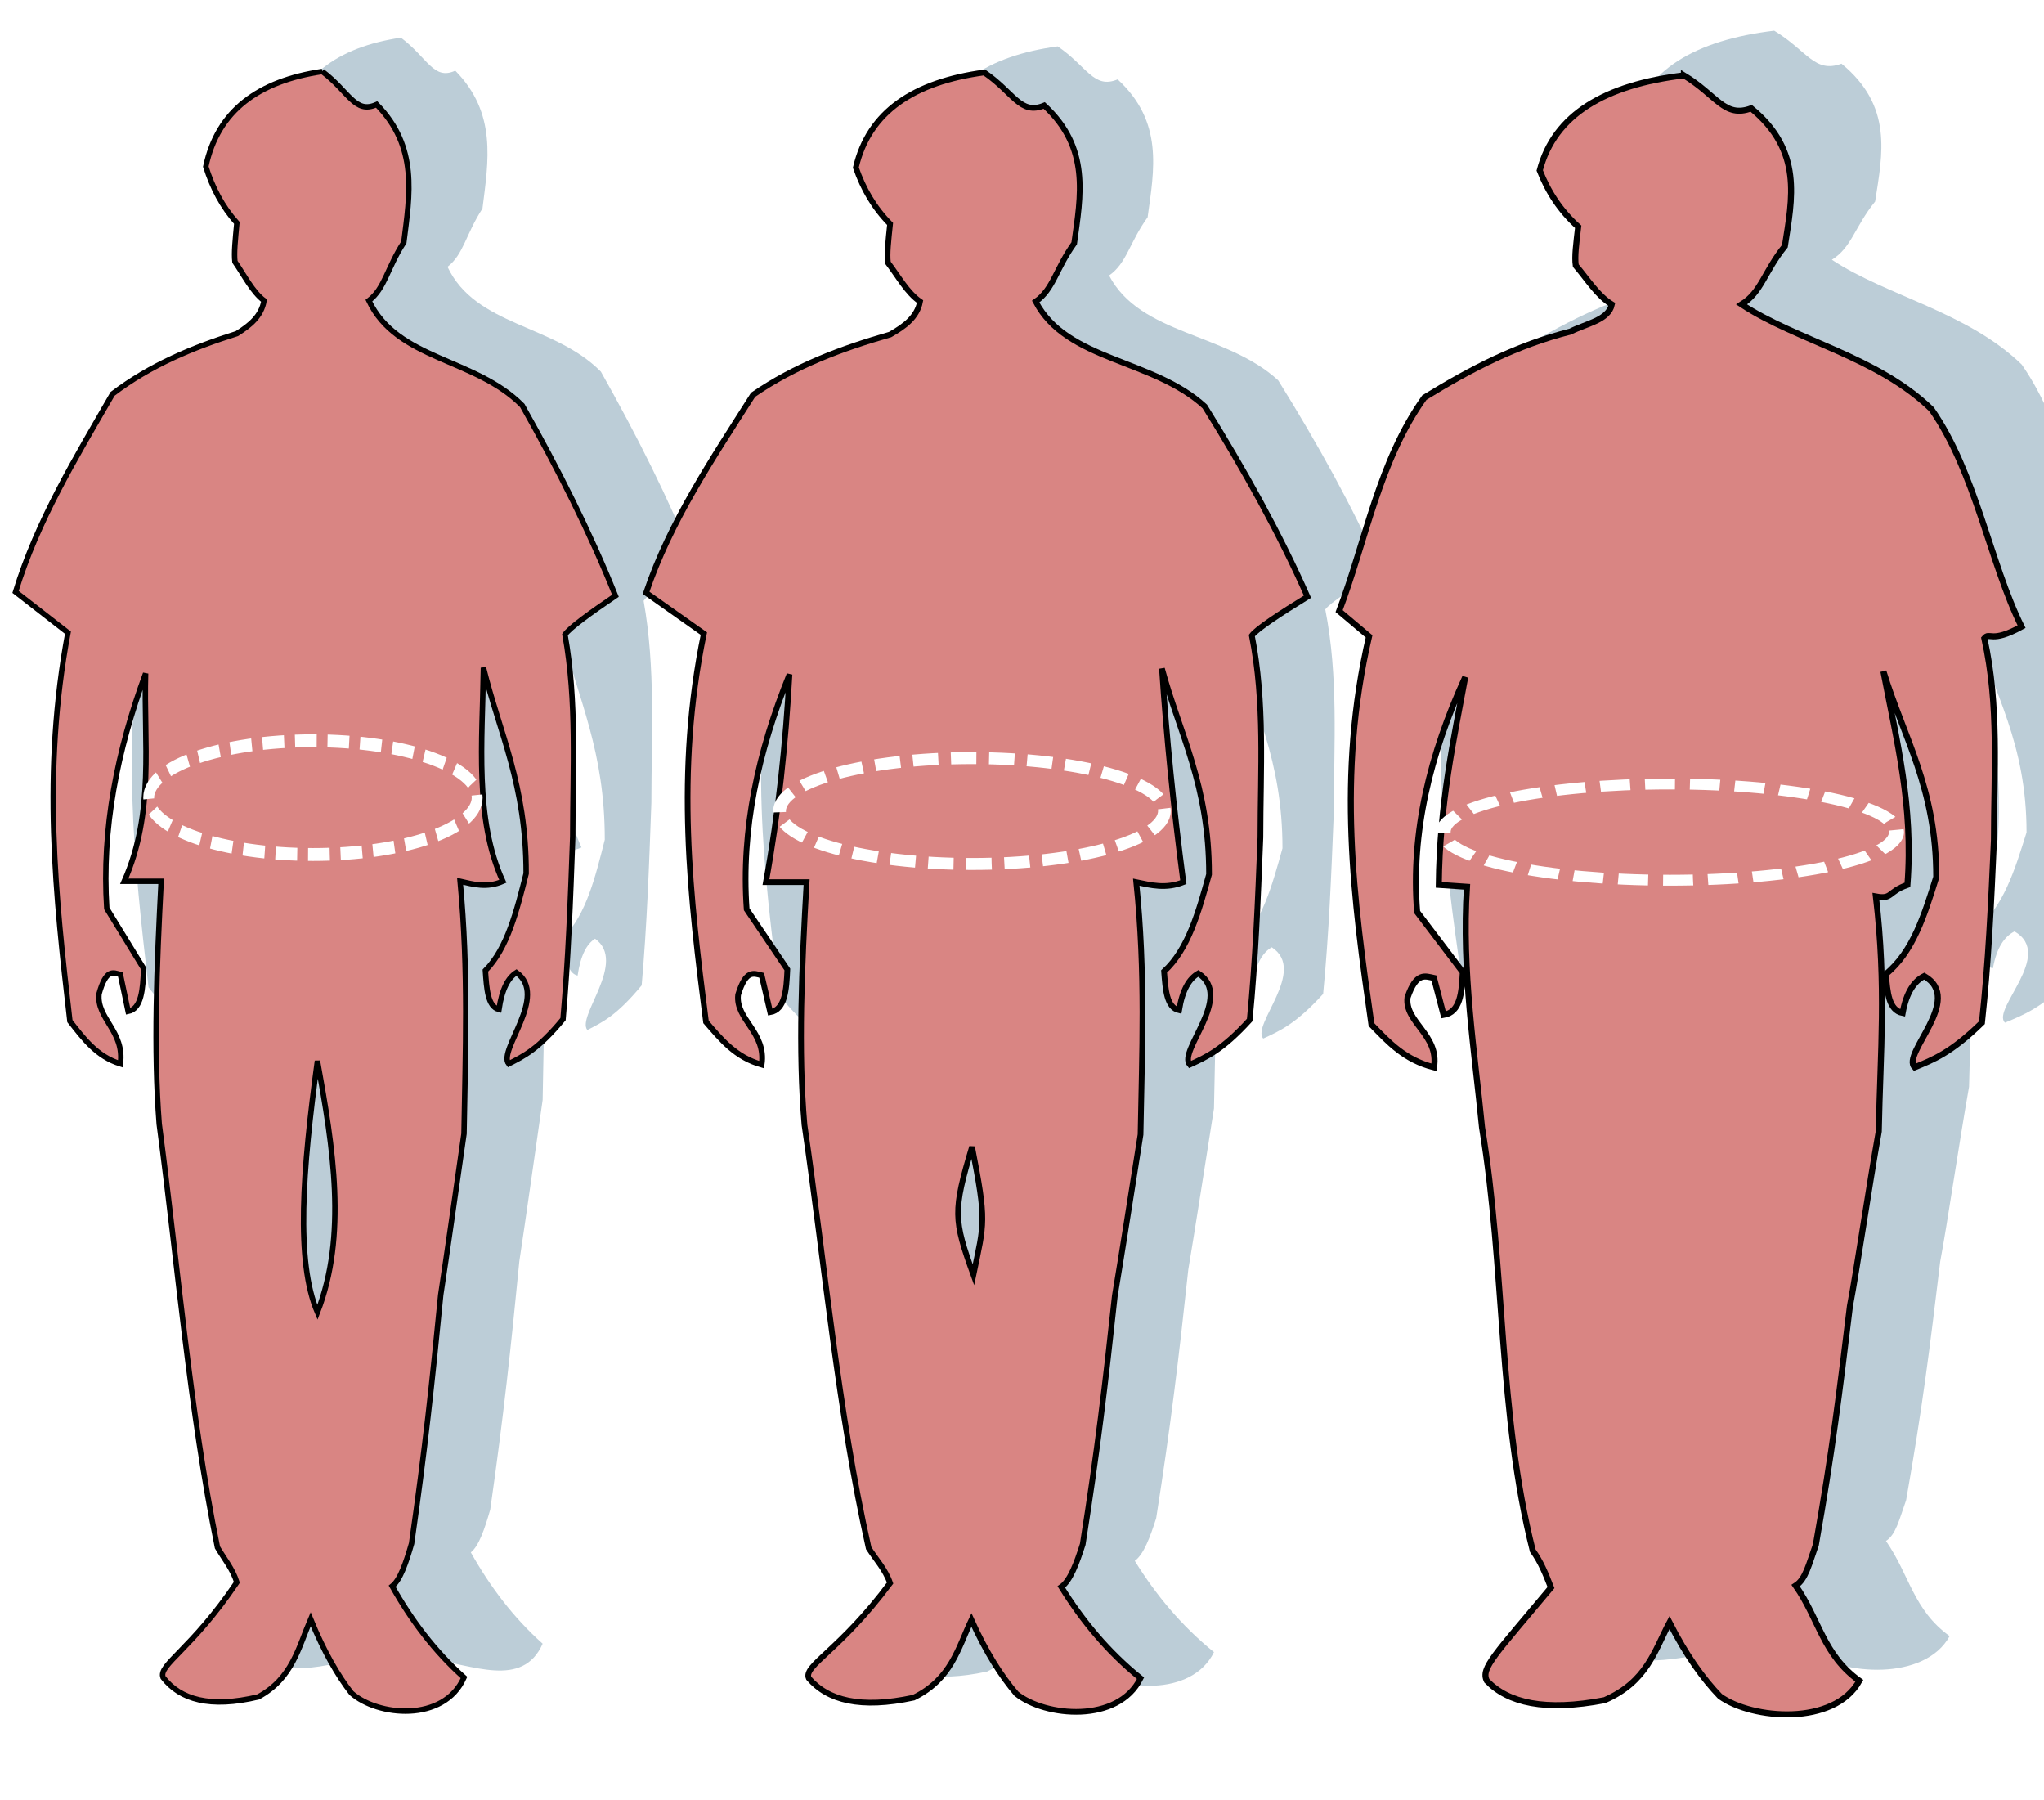 <svg xmlns="http://www.w3.org/2000/svg" height="331" width="376"><defs><filter id="b"><feGaussianBlur stdDeviation="1.027"/></filter><filter id="a"><feGaussianBlur stdDeviation="1.058"/></filter><filter id="c"><feGaussianBlur stdDeviation="1.067"/></filter></defs><path style="fill:#bccdd7;fill-opacity:1;fill-rule:evenodd;stroke:none;filter:url(#a)" d="M286.466 778.695c-3.525 11.785-3.411 13.391.252 23.513 2.014-9.648 2.445-9.727-.252-23.513zm2.247-197.592c-12.896 1.734-21.226 7.196-23.626 17.497 1.352 3.904 3.374 7.403 6.3 10.356-.318 3.107-.607 5.462-.393 7.141 1.905 2.496 3.527 5.505 5.906 7.142-.546 2.902-2.894 4.578-5.513 6.07-8.828 2.525-17.415 5.708-25.2 11.07-7.461 11.733-15.265 23.312-19.688 36.422l10.631 7.5c-5.298 25.651-2.52 48.557.394 71.416 2.766 3.205 5.432 6.5 10.238 7.856.888-5.991-4.844-8.286-4.332-12.855 1.444-4.722 2.888-3.91 4.332-3.571l1.575 6.785c2.736-.478 2.984-4.116 3.15-7.856l-7.482-11.07c-1.044-14.658 2.103-29.024 7.876-43.207-.7 12.736-2.023 25.472-4.332 38.208h7.482c-.891 15.567-1.571 30.944-.394 44.635 3.793 26.014 6.156 52.676 11.813 77.845 1.348 2.11 3.055 3.895 3.937 6.427-9.232 12.418-15.987 15.171-14.963 17.497 3.493 4.078 9.508 5.677 19.295 3.571 6.927-3.397 8.166-9.087 10.631-14.283 2.756 6.068 5.513 10.353 8.27 13.569 5.248 4.268 18.73 5.512 22.837-2.857-5.978-4.83-10.689-10.525-14.569-16.783 1.634-1.16 2.822-4.345 3.938-7.856 2.725-17.31 4.17-29.57 5.906-45.706 1.18-7.016 3.061-19.114 4.725-29.638.26-15 .952-29.608-.787-46.421 2.731.565 5.422 1.278 8.662 0-1.816-13.88-3.076-26.28-3.937-39.28 3.28 12.11 8.679 21.473 8.662 37.852-1.909 6.873-3.8 13.767-8.269 17.854.252 3.287.46 6.636 2.757 7.141.617-3.796 1.878-5.84 3.544-6.784 6.595 4.293-3.8 14.266-1.575 16.783 3.018-1.399 5.964-2.647 11.025-8.213 1.068-11.063 1.496-21.64 1.969-33.566.004-12.379.872-24.758-1.575-37.137.927-1.253 5.144-3.999 10.237-7.141-5.165-11.665-11.638-23.33-18.9-34.995-9.565-8.777-25.37-8.297-31.107-19.282 3.254-2.263 3.726-6.047 7.088-10.713 1.204-8.74 2.962-17.535-5.513-25.353-4.401 1.83-5.593-2.366-11.025-6.07z" transform="translate(-94.143 -572.576)"/><path style="fill:#bccdd7;fill-opacity:1;fill-rule:evenodd;stroke:none;filter:url(#b)" d="M167 761.465c-2.739 20.122-4.01 36.884 0 46.25 5.492-14.196 2.904-30.188 0-46.25zm.893-181.964c-11.697 1.734-19.252 7.197-21.429 17.5 1.227 3.904 3.06 7.404 5.715 10.357-.29 3.107-.551 5.464-.358 7.143 1.728 2.496 3.2 5.505 5.358 7.143-.496 2.902-2.625 4.579-5 6.071-8.008 2.525-15.796 5.709-22.858 11.071-6.767 11.736-13.845 23.316-17.857 36.43l9.643 7.5c-4.806 25.655-2.285 48.564.357 71.428 2.509 3.205 4.928 6.501 9.286 7.857.805-5.992-4.393-8.287-3.929-12.857 1.31-4.723 2.62-3.911 3.929-3.572l1.429 6.786c2.481-.478 2.706-4.116 2.857-7.857l-6.786-11.072c-.947-14.66 1.907-29.029 7.143-43.214-.374 12.738 1.695 25.476-3.929 38.214h6.786c-.808 15.57-1.425 30.95-.357 44.643 3.44 26.018 5.584 52.685 10.714 77.857 1.223 2.11 2.771 3.896 3.572 6.429-8.374 12.42-14.5 15.174-13.572 17.5 3.168 4.078 8.624 5.678 17.5 3.571 6.283-3.398 7.407-9.089 9.643-14.285 2.5 6.069 5 10.355 7.5 13.571 7.702.908 16.989 5.513 20.714-2.857-5.422-4.832-9.694-10.527-13.214-16.786 1.482-1.16 2.56-4.346 3.571-7.857 2.472-17.312 3.782-29.575 5.358-45.714 1.07-7.018 2.776-19.117 4.285-29.643.236-15.003.864-29.613-.714-46.429 2.478.566 4.919 1.278 7.857 0-5.233-11.41-3.764-25.614-3.571-39.285 2.975 12.11 7.872 21.475 7.857 37.857-1.732 6.874-3.446 13.77-7.5 17.857.228 3.288.416 6.637 2.5 7.143.56-3.797 1.703-5.843 3.214-6.786 5.982 4.294-3.447 14.269-1.428 16.786 2.738-1.4 5.409-2.648 10-8.215.969-11.065 1.356-21.643 1.785-33.57.004-12.382.792-24.763-1.428-37.144.84-1.254 4.665-4 9.285-7.143-4.685-11.666-10.555-23.333-17.142-35-8.676-8.779-23.012-8.299-28.215-19.285 2.952-2.264 3.38-6.048 6.429-10.715 1.092-8.742 2.687-17.538-5-25.357-3.992 1.83-5.073-2.367-10-6.071z" transform="translate(-94.143 -572.576)"/><path style="fill:#d98583;stroke:#000;stroke-width:1px;stroke-linecap:butt;stroke-linejoin:miter;stroke-opacity:1;fill-opacity:1;fill-rule:evenodd;opacity:1" d="M58.393 195.107c-2.739 20.123-4.01 36.884 0 46.25 5.491-14.196 2.904-30.188 0-46.25zm.893-181.964c-11.697 1.735-19.252 7.197-21.429 17.5 1.226 3.905 3.06 7.404 5.714 10.357-.288 3.108-.55 5.464-.357 7.143 1.728 2.496 3.2 5.505 5.357 7.143-.495 2.902-2.624 4.579-5 6.071-8.007 2.525-15.795 5.709-22.857 11.072C13.947 84.164 6.87 95.744 2.857 108.857l9.643 7.5c-4.806 25.656-2.285 48.566.357 71.429 2.509 3.206 4.927 6.501 9.286 7.857.805-5.992-4.393-8.287-3.929-12.857 1.31-4.723 2.62-3.911 3.929-3.572L23.57 186c2.482-.478 2.707-4.116 2.858-7.857l-6.786-11.072c-.947-14.66 1.907-29.029 7.143-43.214-.374 12.738 1.695 25.476-3.929 38.214h6.786c-.808 15.57-1.425 30.95-.357 44.643C32.726 232.732 34.87 259.4 40 284.571c1.223 2.11 2.77 3.896 3.571 6.429-8.373 12.42-14.5 15.174-13.571 17.5 3.168 4.078 8.623 5.678 17.5 3.571 6.283-3.397 7.407-9.089 9.643-14.285 2.5 6.069 5 10.355 7.5 13.571 4.76 4.27 16.988 5.513 20.714-2.857-5.422-4.832-9.695-10.527-13.214-16.786 1.482-1.16 2.56-4.346 3.571-7.857 2.472-17.312 3.782-29.575 5.357-45.714 1.071-7.017 2.777-19.117 4.286-29.643.236-15.003.863-29.613-.714-46.429 2.478.566 4.918 1.279 7.857 0-5.233-11.41-3.764-25.614-3.571-39.285 2.974 12.11 7.872 21.475 7.857 37.857-1.732 6.874-3.446 13.77-7.5 17.857.228 3.288.416 6.637 2.5 7.143.56-3.797 1.703-5.842 3.214-6.786 5.982 4.294-3.447 14.269-1.429 16.786 2.739-1.4 5.41-2.648 10-8.214.97-11.066 1.357-21.644 1.786-33.572.004-12.38.791-24.762-1.428-37.143.84-1.253 4.665-4 9.285-7.143-4.685-11.666-10.555-23.333-17.143-35-8.675-8.779-23.01-8.299-28.214-19.285 2.952-2.263 3.38-6.048 6.429-10.715 1.092-8.742 2.687-17.538-5-25.357-3.992 1.83-5.073-2.367-10-6.071z"/><path transform="matrix(.997 0 0 1.183 .16 -28.887)" style="fill:none;stroke:#fff;stroke-width:2;stroke-miterlimit:4;stroke-dasharray:4,2;stroke-dashoffset:0;stroke-opacity:1" d="M87.883 148.415c0 4.881-13.568 8.839-30.304 8.839-16.737 0-30.305-3.958-30.305-8.84 0-4.88 13.568-8.838 30.305-8.838 16.736 0 30.304 3.957 30.304 8.839z"/><path style="fill:#d98583;fill-opacity:1;fill-rule:evenodd;stroke:#000;stroke-width:1.05px;stroke-linecap:butt;stroke-linejoin:miter;stroke-opacity:1;opacity:1" d="M272.955 783.493c-3.525 11.785-3.411 13.392.252 23.514 2.014-9.649 2.445-9.728-.252-23.514zm2.247-197.592c-12.896 1.735-21.226 7.196-23.626 17.497 1.352 3.904 3.374 7.403 6.3 10.356-.318 3.107-.607 5.463-.393 7.141 1.905 2.496 3.527 5.505 5.906 7.142-.546 2.902-2.893 4.579-5.512 6.07-8.829 2.525-17.416 5.708-25.201 11.07-7.461 11.734-15.265 23.312-19.688 36.423l10.632 7.498c-5.299 25.653-2.52 48.558.393 71.417 2.766 3.205 5.433 6.5 10.238 7.856.888-5.99-4.844-8.285-4.331-12.855 1.443-4.722 2.887-3.91 4.331-3.57l1.575 6.784c2.736-.478 2.984-4.115 3.15-7.856l-7.481-11.07c-1.044-14.658 2.102-29.024 7.875-43.207-.7 12.736-2.023 25.472-4.331 38.208h7.48c-.89 15.567-1.57 30.944-.393 44.636 3.794 26.013 6.156 52.675 11.813 77.844 1.348 2.11 3.055 3.895 3.938 6.427-9.233 12.418-15.987 15.171-14.963 17.497 3.492 4.078 9.507 5.677 19.294 3.571 6.927-3.397 8.166-9.087 10.631-14.283 2.757 6.068 5.513 10.353 8.27 13.57 5.248 4.267 18.73 5.511 22.837-2.858-5.978-4.83-10.688-10.524-14.569-16.782 1.635-1.16 2.822-4.346 3.938-7.856 2.725-17.31 4.17-29.57 5.906-45.707 1.18-7.016 3.061-19.114 4.725-29.638.26-15 .952-29.608-.787-46.42 2.731.565 5.423 1.277 8.662 0-1.815-13.88-3.076-26.282-3.937-39.28 3.28 12.109 8.679 21.472 8.663 37.85-1.91 6.874-3.8 13.768-8.27 17.855.253 3.288.46 6.636 2.757 7.142.617-3.797 1.878-5.842 3.544-6.785 6.595 4.294-3.8 14.267-1.575 16.783 3.019-1.399 5.964-2.647 11.025-8.213 1.068-11.063 1.496-21.64 1.969-33.566.004-12.379.872-24.758-1.575-37.136.927-1.254 5.144-4 10.237-7.142-5.165-11.665-11.637-23.33-18.9-34.994-9.564-8.778-25.37-8.298-31.107-19.283 3.254-2.263 3.726-6.046 7.088-10.712 1.204-8.742 2.962-17.536-5.513-25.353-4.401 1.83-5.593-2.367-11.025-6.07z" transform="translate(-94.143 -572.576)"/><path transform="matrix(1.168 0 0 1.101 111.546 -14.252)" style="fill:none;stroke:#fff;stroke-width:2;stroke-miterlimit:4;stroke-dasharray:4,2;stroke-dashoffset:0;stroke-opacity:1" d="M87.883 148.415c0 4.881-13.568 8.839-30.304 8.839-16.737 0-30.305-3.958-30.305-8.84 0-4.88 13.568-8.838 30.305-8.838 16.736 0 30.304 3.957 30.304 8.839z"/><path style="fill:#bccdd7;fill-opacity:1;fill-rule:evenodd;stroke:none;filter:url(#c)" d="M420.512 578.217c-14.48 1.734-23.832 7.195-26.526 17.494 1.518 3.903 3.788 7.401 7.073 10.353-.357 3.106-.682 5.462-.442 7.14 2.14 2.496 3.96 5.504 6.632 7.14-.614 2.902-4.678 3.507-7.618 4.998-9.913 2.525-18.125 6.778-26.866 12.139-8.377 11.731-10.71 26.164-15.677 39.272l5.508 4.64c-5.948 25.647-2.829 48.547.443 71.402 3.105 3.205 6.099 6.499 11.494 7.854.997-5.99-5.438-8.283-4.863-12.852 1.621-4.721 3.242-3.91 4.863-3.57l1.769 6.783c3.072-.478 3.35-4.114 3.536-7.854l-8.4-11.067c-1.172-14.656 2.361-29.019 8.843-43.199-2.094 11.425-4.698 23.04-4.864 38.2l5.186.358c-1 15.564 1.45 30.58 2.772 44.269 4.26 26.008 2.984 52.664 9.335 77.828 1.514 2.11 2.358 4.251 3.35 6.783-10.366 12.415-12.95 14.81-11.8 17.136 3.92 4.077 10.674 5.676 21.662 3.57 7.778-3.396 9.17-9.085 11.937-14.28 3.095 6.067 6.19 10.351 9.284 13.566 5.893 4.268 21.03 5.512 25.642-2.856-6.712-4.83-7.358-11.237-11.715-17.493 1.835-1.16 2.454-3.988 3.707-7.497 3.06-17.307 4.324-27.779 6.274-43.912 1.325-7.015 3.437-21.61 5.305-32.132.292-14.997 1.426-26.387-.527-43.197 3.067.566 2.16-.865 5.798-2.143 1.13-14.51-2.002-26.565-4.421-39.27 3.682 12.106 9.745 21.467 9.726 37.842-2.143 6.872-4.266 13.765-9.284 17.85.283 3.288.515 6.636 3.095 7.141.693-3.796 2.108-5.84 3.979-6.783 7.404 4.292-4.267 14.263-1.769 16.78 3.39-1.4 6.697-2.647 12.38-8.212 1.199-11.06 1.678-21.635 2.21-33.559.004-12.376.98-24.753-1.769-37.129 1.041-1.253 1.133 1.002 6.852-2.14-5.8-11.662-8.424-28.325-16.578-39.987-9.983-9.683-24.876-12.627-34.926-19.279 3.653-2.262 4.183-6.045 7.958-10.71 1.352-8.74 3.326-17.532-6.19-25.348-4.941 1.83-6.28-2.366-12.378-6.069z" transform="translate(-94.143 -572.576)"/><path style="fill:#d98583;fill-opacity:1;fill-rule:evenodd;stroke:#000;stroke-width:1.112px;stroke-linecap:butt;stroke-linejoin:miter;stroke-opacity:1;opacity:1" d="M403.904 586.432c-14.479 1.734-23.83 7.194-26.526 17.493 1.518 3.903 3.789 7.402 7.074 10.353-.357 3.107-.682 5.462-.442 7.14 2.139 2.496 3.96 5.504 6.631 7.14-.613 2.902-4.677 3.507-7.617 4.998-9.913 2.525-18.125 6.778-26.866 12.14-8.377 11.73-10.71 26.163-15.677 39.271l5.508 4.64c-5.949 25.647-2.829 48.548.442 71.402 3.106 3.205 6.1 6.5 11.495 7.855.997-5.99-5.438-8.284-4.863-12.853 1.621-4.721 3.242-3.909 4.863-3.57l1.768 6.783c3.073-.478 3.35-4.114 3.537-7.854l-8.4-11.067c-1.172-14.655 2.361-29.018 8.842-43.198-2.094 11.424-4.697 23.04-4.863 38.2l5.186.357c-1 15.564 1.45 30.58 2.772 44.269 4.26 26.008 2.984 52.665 9.335 77.828 1.513 2.11 2.358 4.251 3.35 6.783-10.367 12.415-12.95 14.811-11.8 17.137 3.92 4.077 10.674 5.675 21.662 3.57 7.778-3.397 9.169-9.086 11.937-14.28 3.095 6.066 6.19 10.35 9.284 13.566 5.893 4.267 21.03 5.51 25.642-2.856-6.713-4.83-7.358-11.237-11.715-17.494 1.835-1.16 2.454-3.988 3.707-7.497 3.06-17.306 4.324-27.779 6.274-43.912 1.325-7.014 3.437-21.61 5.305-32.131.292-14.997 1.426-26.388-.527-43.197 3.067.565 2.16-.866 5.798-2.143 1.13-14.511-2.002-26.566-4.421-39.271 3.682 12.106 9.744 21.467 9.726 37.843-2.144 6.872-4.266 13.764-9.284 17.85.283 3.287.515 6.635 3.095 7.14.692-3.795 2.108-5.84 3.979-6.783 7.404 4.293-4.267 14.264-1.769 16.78 3.39-1.399 6.696-2.647 12.379-8.212 1.2-11.06 1.68-21.635 2.21-33.559.004-12.376.98-24.752-1.768-37.129 1.04-1.253 1.133 1.002 6.852-2.14-5.8-11.662-8.424-28.324-16.578-39.987-9.983-9.683-24.876-12.627-34.926-19.278 3.653-2.263 4.183-6.046 7.958-10.71 1.352-8.74 3.326-17.532-6.19-25.348-4.941 1.83-6.28-2.366-12.379-6.07z" transform="translate(-94.143 -572.576)"/><path transform="matrix(1.376 0 0 1.001 227.938 4.464)" style="fill:none;stroke:#fff;stroke-width:2;stroke-miterlimit:4;stroke-dasharray:4,2;stroke-dashoffset:0;stroke-opacity:1" d="M87.883 148.415c0 4.881-13.568 8.839-30.304 8.839-16.737 0-30.305-3.958-30.305-8.84 0-4.88 13.568-8.838 30.305-8.838 16.736 0 30.304 3.957 30.304 8.839z"/></svg>